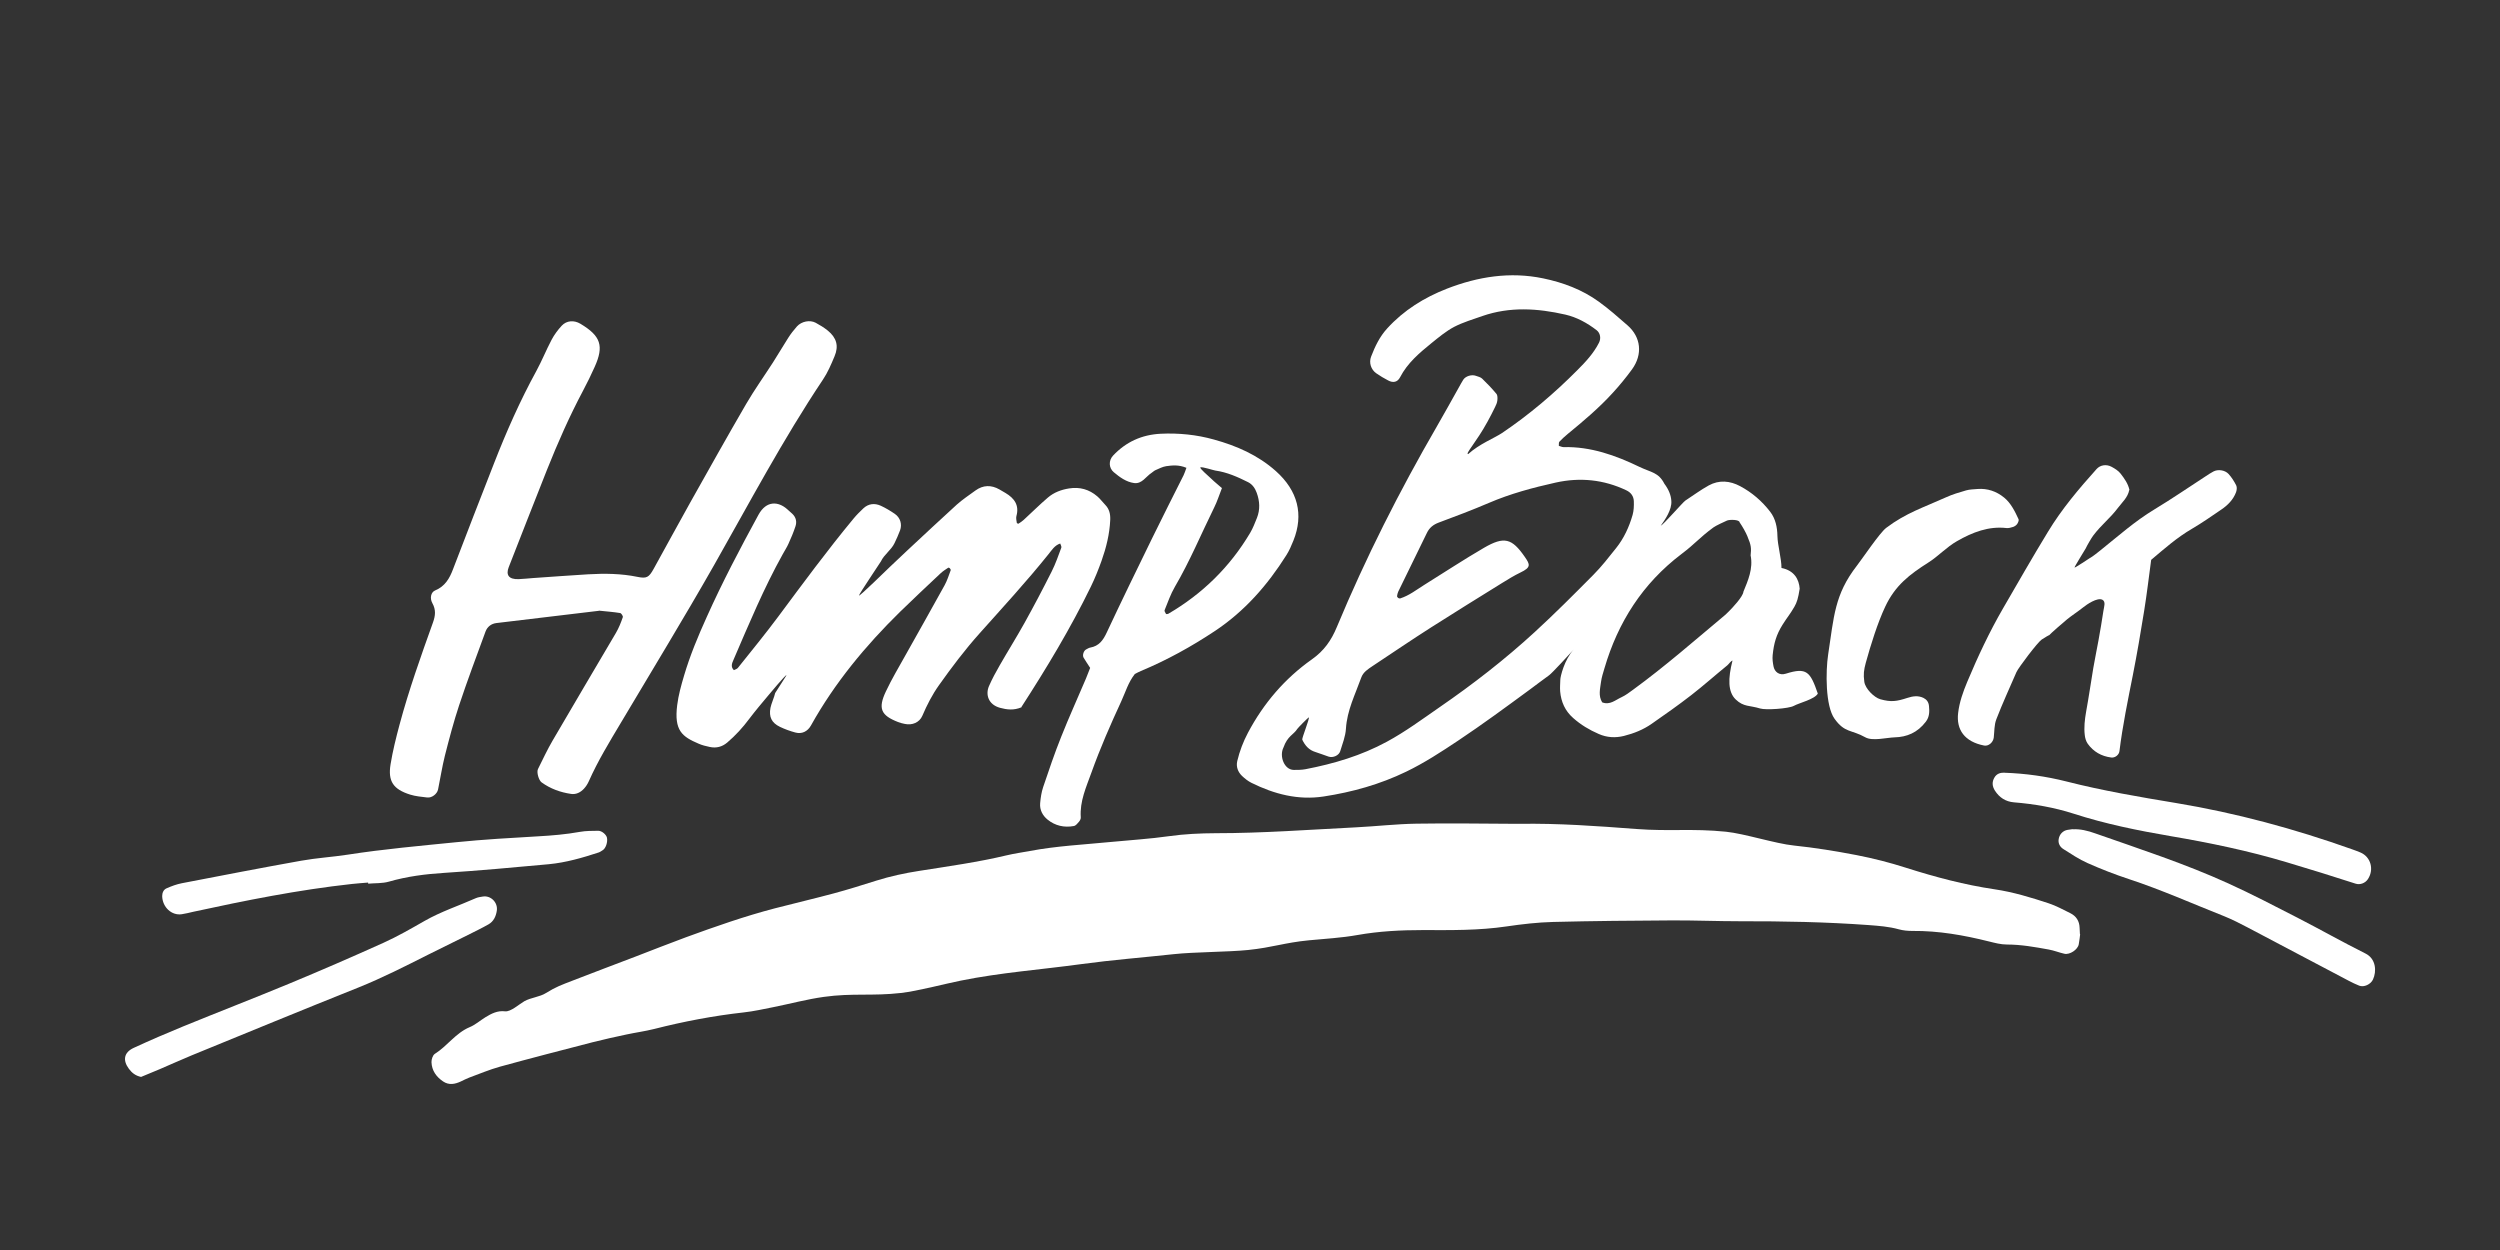 <?xml version="1.0" encoding="UTF-8"?>
<svg id="_レイヤー_2" data-name="レイヤー 2" xmlns="http://www.w3.org/2000/svg" viewBox="0 0 320 160">
  <rect x="0" y="0" width="320" height="160" fill="#333333" stroke="none"/>
  <defs>
    <style>
      .cls-1 {
        fill: none;
      }

      .cls-2 {
        fill: #fff;
      }
    </style>
  </defs>
  <g id="_レイヤー_1-2" data-name="レイヤー 1">
    <rect class="cls-1" width="320" height="160"/>
    <g>
      <path class="cls-2" d="M266.26,119.58c-.04.31-.09.81-.18,1.29-.12.68-1.15,1.37-1.84,1.21-.67-.15-1.32-.42-2-.54-1.76-.32-3.53-.64-5.34-.64-.81,0-1.56-.21-2.34-.4-3.2-.8-6.43-1.37-9.75-1.34-.59,0-1.2-.05-1.77-.21-1.26-.35-2.55-.44-3.84-.54-5.48-.4-10.96-.5-16.45-.49-2.89,0-5.78-.12-8.68-.11-5.09.03-10.17.07-15.26.2-1.99.05-3.98.28-5.95.57-3.57.53-7.16.48-10.75.47-2.8,0-5.57.14-8.34.63-2.06.37-4.16.48-6.24.68-3.17.31-4.6.91-7.78,1.24-2.58.26-6.9.25-9.48.53-3.96.43-7.94.74-11.89,1.28-5.13.7-10.31,1.08-15.4,2.11-2.14.43-5.48,1.33-7.66,1.58-3.66.42-6.21-.01-9.86.5-2.17.3-4.3.88-6.45,1.31-1.27.25-2.54.54-3.82.68-3.87.43-7.68,1.16-11.46,2.12-1.16.29-2.35.45-3.52.7-1.46.31-2.92.63-4.37,1-3.95,1.02-7.9,2.04-11.83,3.12-1.34.37-2.63.92-3.94,1.4-.37.14-.73.33-1.09.5-.76.35-1.52.5-2.27-.01-.87-.59-1.44-1.39-1.48-2.46-.01-.36.16-.89.42-1.06,1.6-1,2.67-2.67,4.46-3.42.73-.3,1.34-.85,2.02-1.27.77-.47,1.55-.88,2.52-.76.71.09,1.84-.94,2.46-1.29.87-.49,1.95-.53,2.79-1.06,1.28-.8,2-1.04,3.39-1.58,2.69-1.05,5.4-2.06,8.09-3.09,2.14-.82,4.27-1.67,6.42-2.46,3.75-1.37,7.51-2.69,11.37-3.7,2.51-.65,5.03-1.24,7.53-1.91,1.83-.49,3.63-1.06,5.44-1.63,1.81-.57,3.66-.97,5.54-1.26,3.74-.59,7.49-1.11,11.18-1.99.97-.23,1.96-.37,2.94-.55,3.44-.65,6.93-.82,10.4-1.16,2.48-.24,4.97-.39,7.44-.74,1.99-.28,3.97-.37,5.97-.38,5.99,0,11.96-.45,17.94-.75,2.59-.13,5.17-.43,7.76-.47,4.29-.07,8.58,0,12.87.02.1,0,.2.01.3,0,4.99-.08,9.97.28,14.94.66,4.38.33,7.14-.09,11.5.35,2.38.24,6.34,1.53,8.72,1.77,2.68.28,5.33.71,7.98,1.22,2.16.42,4.28.96,6.37,1.63,3.71,1.18,7.46,2.18,11.32,2.75,2.37.35,4.67,1.05,6.94,1.8.94.31,1.82.8,2.72,1.24.78.38,1.2,1.02,1.22,1.91,0,.2.02.4.04.79Z"/>
      <path class="cls-2" d="M199.56,57.08c.19.05.38.15.57.15,3.49-.08,6.66,1.05,9.74,2.54,1.48.71,2.42.68,3.17,2.15q.82,1.09.89,2.18c.1,1.14-.82,2.44-1.36,3.2.36-.15,2.83-3.01,3.16-3.23,1-.65,1.96-1.37,3-1.94,1.32-.72,2.7-.6,4.01.1,1.52.81,2.8,1.92,3.84,3.27.69.89.91,1.99.93,3.1.02,1.19.52,2.88.52,4.1,1.65.33,2.24,1.46,2.33,2.65-.2,1.26-.35,1.74-.68,2.32-.66,1.12-.82,1.2-1.51,2.29-.81,1.29-1.12,2.4-1.27,3.9-.05.48.02,1,.12,1.48.14.65.72,1.16,1.57.89,2.67-.84,3.12-.26,4.09,2.55-.4.73-2.36,1.18-3.07,1.57-.66.36-3.59.56-4.3.34-1.35-.42-2.12-.18-3.14-1.16-1-.96-1-2.66-.41-4.98-.24.08-.46.44-.66.61-1.55,1.26-3.04,2.59-4.61,3.81-1.65,1.28-3.37,2.49-5.08,3.68-1.07.75-2.28,1.23-3.55,1.55-1.09.27-2.17.21-3.22-.25-1.2-.52-2.29-1.17-3.28-2.05-1.04-.92-1.54-2.06-1.66-3.4-.04-.49.01-1,.02-1.49,0-.39.51-2.57,1.73-3.89-.55.61-2.78,3.04-3.16,3.31-.81.58-1.6,1.19-2.4,1.78-3.05,2.24-6.1,4.49-9.25,6.59-2.16,1.44-4.32,2.85-6.66,3.98-3.35,1.62-6.89,2.61-10.55,3.17-3.27.5-6.33-.3-9.25-1.75-.44-.22-.84-.54-1.2-.88-.53-.51-.78-1.18-.61-1.91.3-1.26.76-2.47,1.37-3.62,2-3.77,4.71-6.94,8.18-9.39,1.55-1.09,2.49-2.43,3.2-4.15,3.68-8.84,8-17.38,12.8-25.67.95-1.64,1.86-3.3,2.79-4.95.2-.35.38-.7.59-1.03.3-.46,1.07-.69,1.6-.5.28.1.61.17.81.36.64.62,1.26,1.26,1.83,1.95.16.19.15.57.12.85-.03.29-.16.58-.29.84-.3.63-.63,1.25-.96,1.86-1.45,2.66-2.92,4.18-2.48,4.16,1.43-1.3,3.37-2.05,4.34-2.7,3.48-2.35,6.67-5.06,9.63-8.04,1.06-1.06,2.08-2.15,2.77-3.51.29-.57.16-1.25-.31-1.61-1.2-.92-2.52-1.65-3.99-1.99-3.55-.81-7.1-1.04-10.62.18-1.22.43-2.48.8-3.62,1.39-1.04.55-1.97,1.33-2.9,2.08-1.55,1.26-3.07,2.54-4.02,4.37-.33.63-.88.75-1.52.41-.53-.28-1.05-.58-1.53-.92-.67-.47-.96-1.35-.66-2.13.5-1.3,1.09-2.55,2.06-3.61,2.13-2.34,4.75-3.96,7.65-5.09,3.97-1.54,8.07-2.2,12.31-1.32,2.56.53,4.99,1.44,7.12,2.98,1.29.93,2.49,1.99,3.69,3.04,1.71,1.5,1.97,3.7.56,5.64-.76,1.04-1.59,2.05-2.46,3-1.75,1.92-3.73,3.59-5.74,5.24-.38.31-.75.65-1.09,1.01-.1.11-.05.35-.07.53ZM167.56,91.79c-.16.09-1.41,1.36-1.5,1.5-.47.76-1.25.89-1.78,2.4-.55,1.09.09,2.85,1.33,2.86.49,0,1,0,1.48-.09,3.64-.7,7.15-1.74,10.43-3.52,2.38-1.29,4.54-2.89,6.75-4.42,4.27-2.94,8.37-6.12,12.19-9.63,2.57-2.36,5.03-4.83,7.49-7.31,1.05-1.06,1.97-2.24,2.9-3.41,1.01-1.26,1.68-2.72,2.12-4.25.16-.56.18-1.18.16-1.76-.02-.63-.36-1.12-.96-1.4-2.9-1.38-5.93-1.68-9.04-.99-2.92.65-5.8,1.42-8.57,2.61-2.1.9-4.25,1.71-6.4,2.51-.7.26-1.2.66-1.52,1.33-1.22,2.51-2.45,5.01-3.67,7.52-.08.17-.12.38-.15.57,0,.07.08.18.15.23.07.05.18.08.25.06,1.16-.37,2.1-1.12,3.11-1.75,2.54-1.58,5.04-3.23,7.62-4.73,2.59-1.5,3.57-1.23,5.23,1.17.67.97.82,1.33-.56,1.99-.81.39-1.57.86-2.33,1.33-3.05,1.89-6.1,3.78-9.13,5.71-2.52,1.61-4.99,3.29-7.48,4.94-.58.39-1.19.77-1.44,1.47-.77,2.15-1.82,4.2-1.96,6.55-.06.97-.44,1.92-.73,2.87-.17.55-.91.88-1.48.7-.57-.18-1.12-.42-1.69-.59-.83-.25-1.33-.82-1.69-1.58-.08-.17.97-2.73.84-2.87ZM223.68,68.67q-.38-.88-1.01-1.81c-.03-.37-1.28-.37-1.61-.23-.36.16-1.43.65-1.74.88-1.85,1.36-2.28,2.04-4.11,3.42-4.94,3.75-8.11,8.7-9.84,14.61-.17.57-.36,1.15-.44,1.74-.11.87-.37,1.78.15,2.62.98.39,1.69-.3,2.46-.65.54-.25,1.02-.62,1.5-.97,4.11-3,7.93-6.35,11.83-9.61.15-.13.29-.27.43-.42.44-.44,1.81-1.88,1.86-2.52.58-1.41,1.26-2.94.92-4.64.09-.89.09-1.27-.41-2.43Z"/>
      <path class="cls-2" d="M130.76,90.53c-1,.42-1.87.31-2.76.07-1.52-.42-1.87-1.72-1.41-2.78.4-.91.87-1.79,1.37-2.65,1.04-1.82,2.15-3.59,3.17-5.42,1.21-2.18,2.37-4.38,3.49-6.61.49-.97.85-2.02,1.23-3.04.05-.14-.09-.35-.14-.53-.72.23-1.09.86-1.52,1.39-2.81,3.5-5.85,6.8-8.83,10.14-1.86,2.08-3.54,4.31-5.16,6.59-.87,1.22-1.55,2.55-2.14,3.93-.37.86-1.3,1.25-2.25,1.04-.29-.06-.59-.13-.86-.24-2.19-.85-2.59-1.73-1.56-3.91.76-1.62,1.69-3.16,2.56-4.73,1.65-2.96,3.33-5.9,4.96-8.87.33-.6.54-1.28.78-1.92.02-.06-.05-.19-.11-.25-.04-.05-.17-.1-.21-.07-.33.22-.67.43-.96.7-1.74,1.64-3.49,3.27-5.2,4.94-4.43,4.35-8.36,9.09-11.4,14.54-.44.79-1.18,1.14-2.01.91-.67-.18-1.33-.42-1.96-.72-1.08-.52-1.44-1.28-1.22-2.44.09-.49.5-1.4.6-1.89.72-1.15,1.5-2.31,1.46-2.31-.16,0-2.23,2.48-2.31,2.58-.83.99-1.67,1.98-2.45,3.01-.84,1.13-1.77,2.15-2.84,3.06-.65.55-1.41.74-2.23.56-.48-.1-.98-.22-1.43-.42-2.1-.9-3.15-1.66-2.74-4.93.16-1.28.51-2.54.88-3.78.76-2.58,1.8-5.07,2.91-7.52,2-4.46,4.27-8.77,6.61-13.06,1.03-1.89,2.57-1.7,3.66-.74.22.2.45.39.67.6.49.46.61,1.04.4,1.64-.25.75-.56,1.49-.89,2.21-.2.45-.48.87-.72,1.31-2.43,4.36-4.34,8.96-6.31,13.53-.19.43-.4.9.05,1.33.18-.1.4-.15.51-.29,1.74-2.18,3.51-4.34,5.17-6.57,3.15-4.24,6.28-8.49,9.65-12.56.38-.46.81-.88,1.24-1.29.65-.61,1.44-.69,2.22-.34.63.29,1.23.65,1.8,1.04.71.49.96,1.33.68,2.11-.21.56-.45,1.1-.71,1.64-.43.9-1.33,1.45-1.75,2.35-.07.15-2.82,4.19-2.8,4.36.02.18,3.69-3.42,3.99-3.7.73-.68,1.44-1.37,2.17-2.05,2.12-1.97,4.22-3.95,6.36-5.89.74-.66,1.57-1.21,2.38-1.8.99-.72,2.03-.74,3.08-.14.26.15.51.3.77.45,1.13.67,1.79,1.56,1.4,2.96-.07.26.01.58.05.86,0,.05.18.14.22.11.24-.15.48-.32.69-.51,1.03-.94,2.01-1.93,3.07-2.83.77-.66,1.7-1.01,2.71-1.17,1.37-.22,2.57.12,3.61,1.01.38.32.67.73,1.02,1.09.53.54.67,1.2.64,1.92-.08,1.81-.51,3.55-1.11,5.24-.4,1.12-.85,2.24-1.37,3.31-2.62,5.38-5.71,10.49-8.89,15.41Z"/>
      <path class="cls-2" d="M76.68,78.18c-4.26.51-8.7,1.04-13.13,1.57-.67.08-1.17.47-1.4,1.08-1.15,3.14-2.33,6.27-3.38,9.44-.7,2.11-1.27,4.28-1.82,6.44-.36,1.43-.58,2.9-.88,4.35-.12.57-.8,1.09-1.38,1.02-.73-.09-1.49-.15-2.19-.37-2.16-.68-2.86-1.7-2.51-3.87.28-1.71.7-3.4,1.15-5.08,1.19-4.43,2.73-8.76,4.28-13.08.31-.87.4-1.62-.08-2.48-.35-.64-.18-1.4.35-1.62,1.27-.53,1.85-1.53,2.3-2.73,1.72-4.52,3.48-9.02,5.24-13.53,1.58-4.05,3.33-8.01,5.42-11.83.71-1.3,1.26-2.69,1.96-4.01.34-.64.79-1.25,1.29-1.79.63-.68,1.59-.73,2.39-.25,2.61,1.56,3.04,2.83,1.83,5.52-.46,1.02-.94,2.02-1.47,3.01-1.75,3.29-3.25,6.69-4.63,10.15-1.66,4.15-3.26,8.31-4.9,12.47-.38.97-.04,1.59,1.27,1.54.62-.02,1.24-.1,1.85-.14,2.35-.16,4.7-.34,7.06-.48,2.11-.12,4.21-.1,6.3.33,1.17.24,1.46.07,2.07-1.03,1.57-2.82,3.09-5.66,4.67-8.47,2.37-4.22,4.73-8.44,7.16-12.62,1.06-1.82,2.29-3.54,3.43-5.31.67-1.04,1.29-2.12,1.96-3.16.33-.52.71-1.01,1.12-1.47.59-.65,1.65-.86,2.39-.47.54.29,1.08.62,1.55,1,1.14.93,1.43,1.98.87,3.3-.43,1.03-.87,2.07-1.49,2.99-5.11,7.64-9.4,15.76-13.93,23.74-3.86,6.79-7.94,13.46-11.93,20.18-1.46,2.45-2.95,4.88-4.11,7.5-.15.33-.36.66-.61.93-.44.48-1.02.77-1.66.67-1.36-.2-2.64-.66-3.77-1.48-.36-.26-.66-1.3-.46-1.7.61-1.22,1.18-2.46,1.87-3.64,2.68-4.61,5.41-9.19,8.11-13.79.37-.63.64-1.32.88-2.01.05-.13-.19-.51-.34-.53-.85-.14-1.71-.2-2.75-.31Z"/>
      <path class="cls-2" d="M151.86,59.88c-.99-.41-1.8-.32-2.58-.21-.48.07-.93.32-1.38.51-.18.08-.33.23-.49.34-.74.47-1.23,1.45-2.25,1.31-1-.14-1.83-.74-2.6-1.39-.64-.54-.68-1.49-.09-2.12,1.65-1.76,3.69-2.68,6.09-2.8,2.31-.11,4.61.12,6.82.74,2.9.8,5.63,1.99,7.93,4.04,2.82,2.52,3.58,5.57,2.25,8.89-.26.65-.54,1.3-.91,1.88-2.42,3.84-5.35,7.18-9.16,9.71-3,1.99-6.13,3.72-9.46,5.11-.27.11-.53.26-.77.38-.84,1.06-1.2,2.33-1.74,3.5-1.38,2.99-2.7,6-3.81,9.1-.67,1.87-1.52,3.7-1.37,5.76.01.18-.1.4-.22.54-.19.22-.41.51-.66.56-1.23.23-2.4-.03-3.37-.82-.63-.51-1.03-1.25-.95-2.1.06-.69.16-1.39.38-2.05.73-2.17,1.47-4.35,2.32-6.47.99-2.5,2.11-4.95,3.16-7.43.19-.45.36-.91.54-1.37-.31-.48-.59-.89-.84-1.31-.18-.31.01-.89.32-1.05.18-.09.35-.21.54-.24,1.1-.2,1.63-.92,2.09-1.9,1.9-4.06,3.87-8.1,5.84-12.13,1.31-2.69,2.67-5.35,4.01-8.03.13-.26.21-.55.37-.97ZM156.41,62.47c-.39,1-.63,1.76-.98,2.46-1.67,3.39-3.12,6.89-5.04,10.17-.55.94-.91,1.99-1.32,3-.05.12.09.33.18.48.02.04.2.03.28-.01,4.39-2.56,7.91-6.01,10.5-10.38.35-.59.6-1.26.86-1.9.42-1.07.36-2.14-.03-3.21-.21-.58-.55-1.08-1.1-1.36-1.34-.67-2.7-1.28-4.2-1.49-.27-.04-1.64-.5-1.9-.41-.21.08,1,1.08,1.45,1.52.35.35.75.65,1.3,1.14Z"/>
      <path class="cls-2" d="M272.54,62.74c-.19.94-.89,1.54-1.42,2.24-1.08,1.43-2.12,2.15-3.2,3.59-.23.31-.79,1.27-.95,1.63-.03.07-1.48,2.39-1.43,2.45.04.06,1.93-1.2,1.98-1.23.27-.12,1.07-.77,1.3-.95,2.34-1.87,4.39-3.72,6.95-5.27,2.22-1.34,4.36-2.81,6.53-4.22.33-.22.66-.44,1.02-.63.58-.31,1.47-.19,1.94.32.39.43.72.95.98,1.47.11.23.07.59-.02.85-.36.97-1.07,1.68-1.9,2.24-1.23.84-2.46,1.7-3.74,2.45-1.91,1.11-3.55,2.56-5.23,3.98-.3,2.21-.55,4.38-.9,6.54-.44,2.75-.91,5.5-1.45,8.24-.64,3.23-1.31,6.45-1.71,9.71-.06.49-.58.88-1.06.81-1.25-.16-2.27-.74-3-1.76-.22-.31-.34-.73-.38-1.11-.12-1,0-1.98.17-2.97.34-1.86.61-3.74.92-5.6.2-1.18.45-2.35.66-3.52.23-1.28.45-2.55.64-3.83.07-.48.33-1.15-.13-1.4-.65-.34-2.03.62-2.46.97-.54.44-1.54,1.1-2.07,1.54-4.17,3.54-.82,1.03-3.24,2.58-.52.34-2.98,3.6-3.23,4.16-.87,2.01-1.79,4-2.58,6.05-.28.72-.24,1.56-.33,2.35-.08.61-.67,1.12-1.23,1.01-2.52-.49-3.58-2.04-3.33-4.16.16-1.39.63-2.71,1.17-4,1.35-3.22,2.83-6.38,4.58-9.4,1.9-3.28,3.78-6.57,5.75-9.8,1.76-2.91,3.95-5.5,6.22-8.03.47-.53,1.26-.65,1.92-.29.43.23.88.51,1.17.89.48.62.95,1.28,1.12,2.08Z"/>
      <path class="cls-2" d="M47.11,112.97c-.69.06-1.39.1-2.08.18-6.84.75-13.58,2.1-20.3,3.56-.49.11-.97.24-1.46.31-1.3.2-2.48-.9-2.51-2.32,0-.43.18-.83.55-.99.63-.28,1.3-.53,1.98-.66,5.08-.98,10.17-1.97,15.27-2.88,1.96-.35,3.96-.47,5.92-.77,4.63-.72,9.29-1.13,13.95-1.6,3.47-.35,6.95-.55,10.44-.75,1.79-.1,3.57-.25,5.35-.57.77-.14,1.58-.13,2.37-.14.45,0,1.01.49,1.1.88.12.55-.15,1.38-.55,1.61-.17.1-.33.23-.52.29-2.08.68-4.18,1.29-6.38,1.5-4.46.41-8.93.82-13.4,1.11-2.38.15-4.74.45-7.06,1.12-.84.24-1.76.18-2.65.26,0-.05,0-.09-.01-.14Z"/>
      <path class="cls-2" d="M253.14,62.59c1.24-.09,2.39.28,3.4,1.11.83.68,1.36,1.72,1.84,2.77.06.13-.07.44-.18.6-.12.17-.32.3-.5.37-.28.09-.59.18-.88.15-2.26-.26-4.33.53-6.33,1.68-1.35.77-2.35,1.9-3.67,2.74-2.36,1.5-4.23,2.9-5.52,5.66-.98,2.09-1.85,4.89-2.48,7.17-.25.93-.32,1.46-.19,2.42.12.9,1.27,2.02,2.04,2.24,1.38.39,2.1.28,3.48-.17.67-.22,1.36-.33,2.05,0,.4.2.66.52.71,1.03.07.72.07,1.39-.39,2-1.08,1.43-2.45,1.98-4,2.02-1.01.03-2.84.51-3.75,0-1.82-1.02-2.63-.54-3.95-2.38-1.18-1.64-1.14-6.08-.82-8.2.75-4.92.82-7.7,3.68-11.39.67-.86,2.92-4.21,3.75-4.84,2.53-1.92,4.85-2.64,7.65-3.91.83-.38,1.71-.64,2.58-.89.48-.14.99-.13,1.48-.18Z"/>
      <path class="cls-2" d="M256.55,98.91c2.69.09,5.36.46,7.96,1.12,4.63,1.18,9.34,1.98,14.04,2.76,7.67,1.27,15.14,3.3,22.46,5.9.37.13.75.27,1.11.42,1.35.56,1.8,2.21.95,3.45-.34.49-.99.73-1.55.55-2.93-.95-5.87-1.86-8.82-2.74-4.87-1.46-9.83-2.49-14.83-3.34-4.22-.72-8.4-1.57-12.48-2.89-2.46-.79-5.02-1.23-7.6-1.44-1.07-.09-1.87-.61-2.44-1.5-.35-.55-.4-1.11-.06-1.68.28-.48.74-.63,1.26-.62Z"/>
      <path class="cls-2" d="M18.07,137.85c-.76-.16-1.2-.55-1.57-1.04-.82-1.1-.64-2.1.61-2.68,2.08-.96,4.18-1.87,6.31-2.74,4.52-1.85,9.08-3.61,13.59-5.48,4.05-1.68,8.08-3.43,12.07-5.23,1.81-.82,3.55-1.82,5.28-2.81,2.09-1.19,4.37-1.94,6.56-2.91.27-.12.58-.15.87-.2,1.03-.18,1.97.77,1.8,1.82-.11.72-.41,1.36-1.05,1.73-.86.49-1.76.92-2.65,1.37-1.69.85-3.4,1.67-5.09,2.52-2.94,1.48-5.86,2.97-8.92,4.2-7.13,2.85-14.22,5.77-21.33,8.68-1.38.57-2.74,1.19-4.12,1.78-.82.35-1.64.68-2.36.98Z"/>
      <path class="cls-2" d="M265.29,106.15c.98-.06,1.94.18,2.89.52,5.73,2.01,11.51,3.89,17.05,6.41,2.99,1.36,5.91,2.88,8.83,4.38,2.92,1.5,5.78,3.12,8.72,4.59,1.37.68,1.44,2.3.96,3.33-.29.62-1.15,1.02-1.75.79-.46-.18-.91-.4-1.35-.63-4.32-2.27-8.63-4.56-12.95-6.83-.97-.51-1.95-1.01-2.96-1.42-4.07-1.61-8.07-3.4-12.24-4.77-1.79-.59-3.56-1.28-5.29-2.05-1.08-.48-2.08-1.15-3.09-1.79-.43-.27-.69-.72-.6-1.27.1-.64.56-1.1,1.16-1.19.2-.03.39-.06.63-.09Z"/>
    </g>
  </g>
</svg>